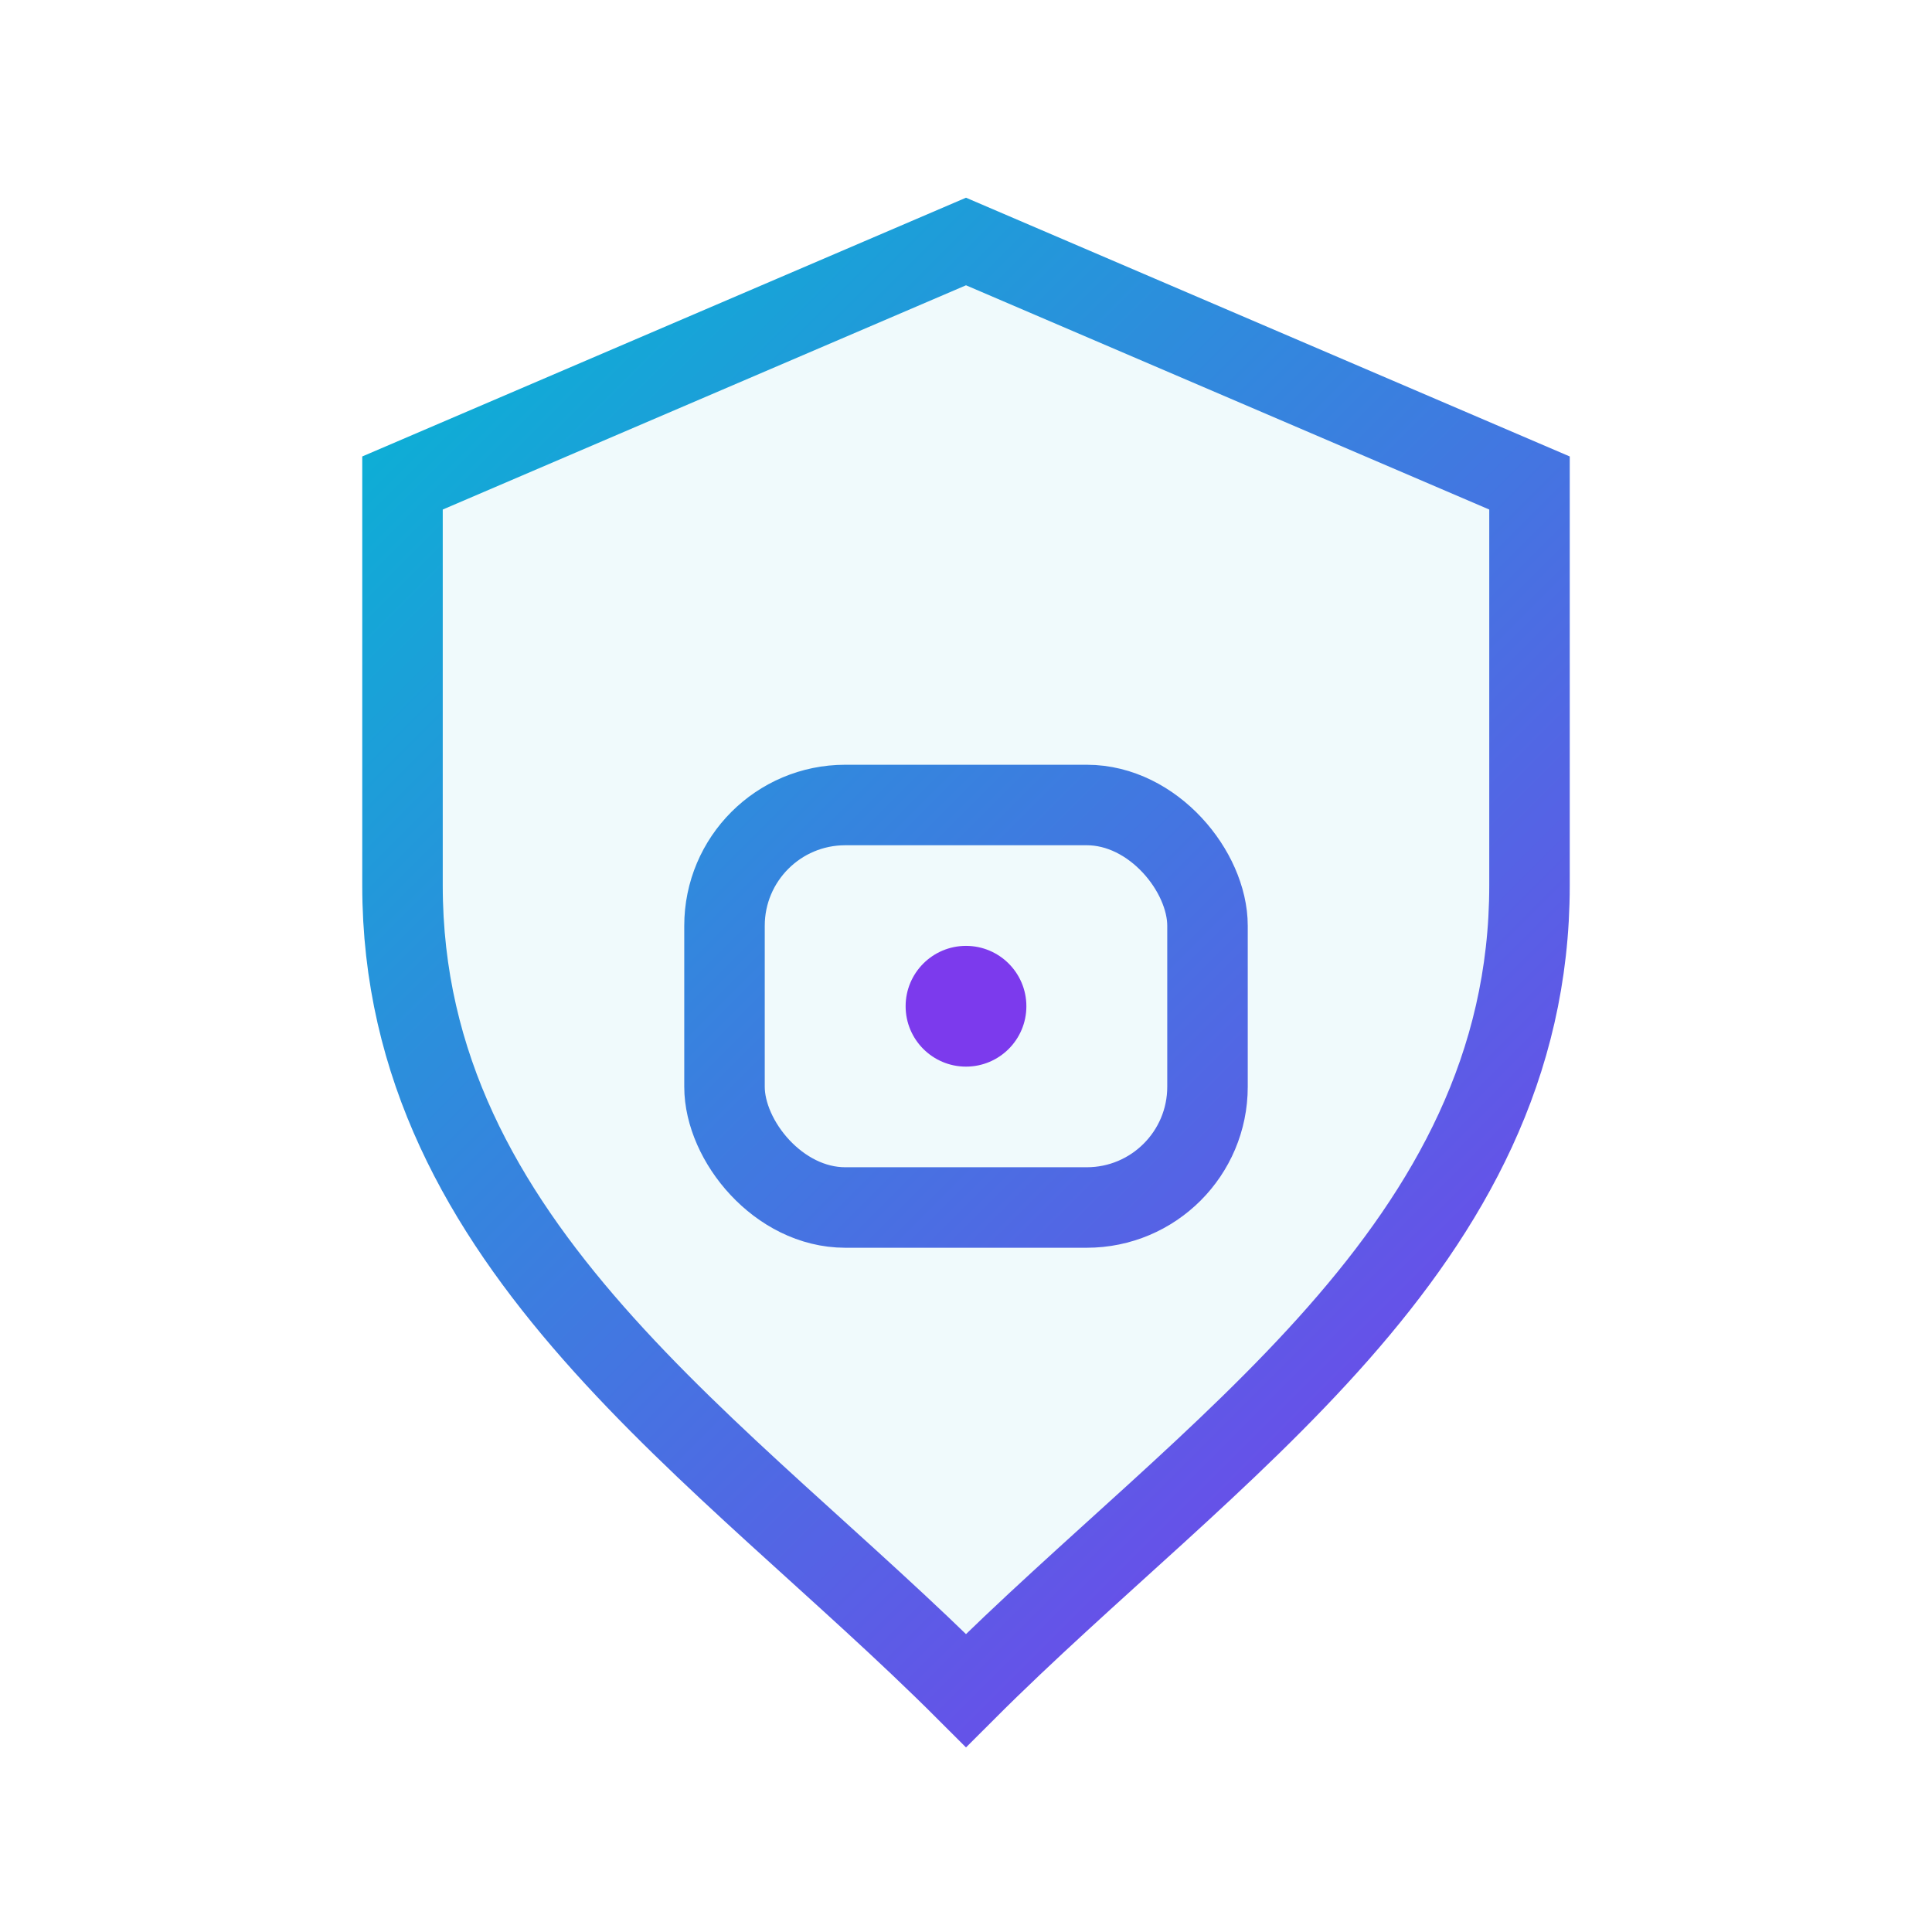<svg xmlns="http://www.w3.org/2000/svg" viewBox="0 0 48 48" fill="none">
  <defs>
    <linearGradient id="g4" x1="8" y1="8" x2="40" y2="40" gradientUnits="userSpaceOnUse">
      <stop stop-color="#06b6d4"/>
      <stop offset="1" stop-color="#7c3aed"/>
    </linearGradient>
  </defs>
  <path d="M24 6l14 6v10c0 9-8 14-14 20-6-6-14-11-14-20V12l14-6z" stroke="url(#g4)" stroke-width="2" fill="rgba(6,182,212,0.06)"/>
  <rect x="18" y="20" width="12" height="10" rx="3" stroke="url(#g4)" stroke-width="2"/>
  <circle cx="24" cy="25" r="1.5" fill="#7c3aed"/>
</svg>

